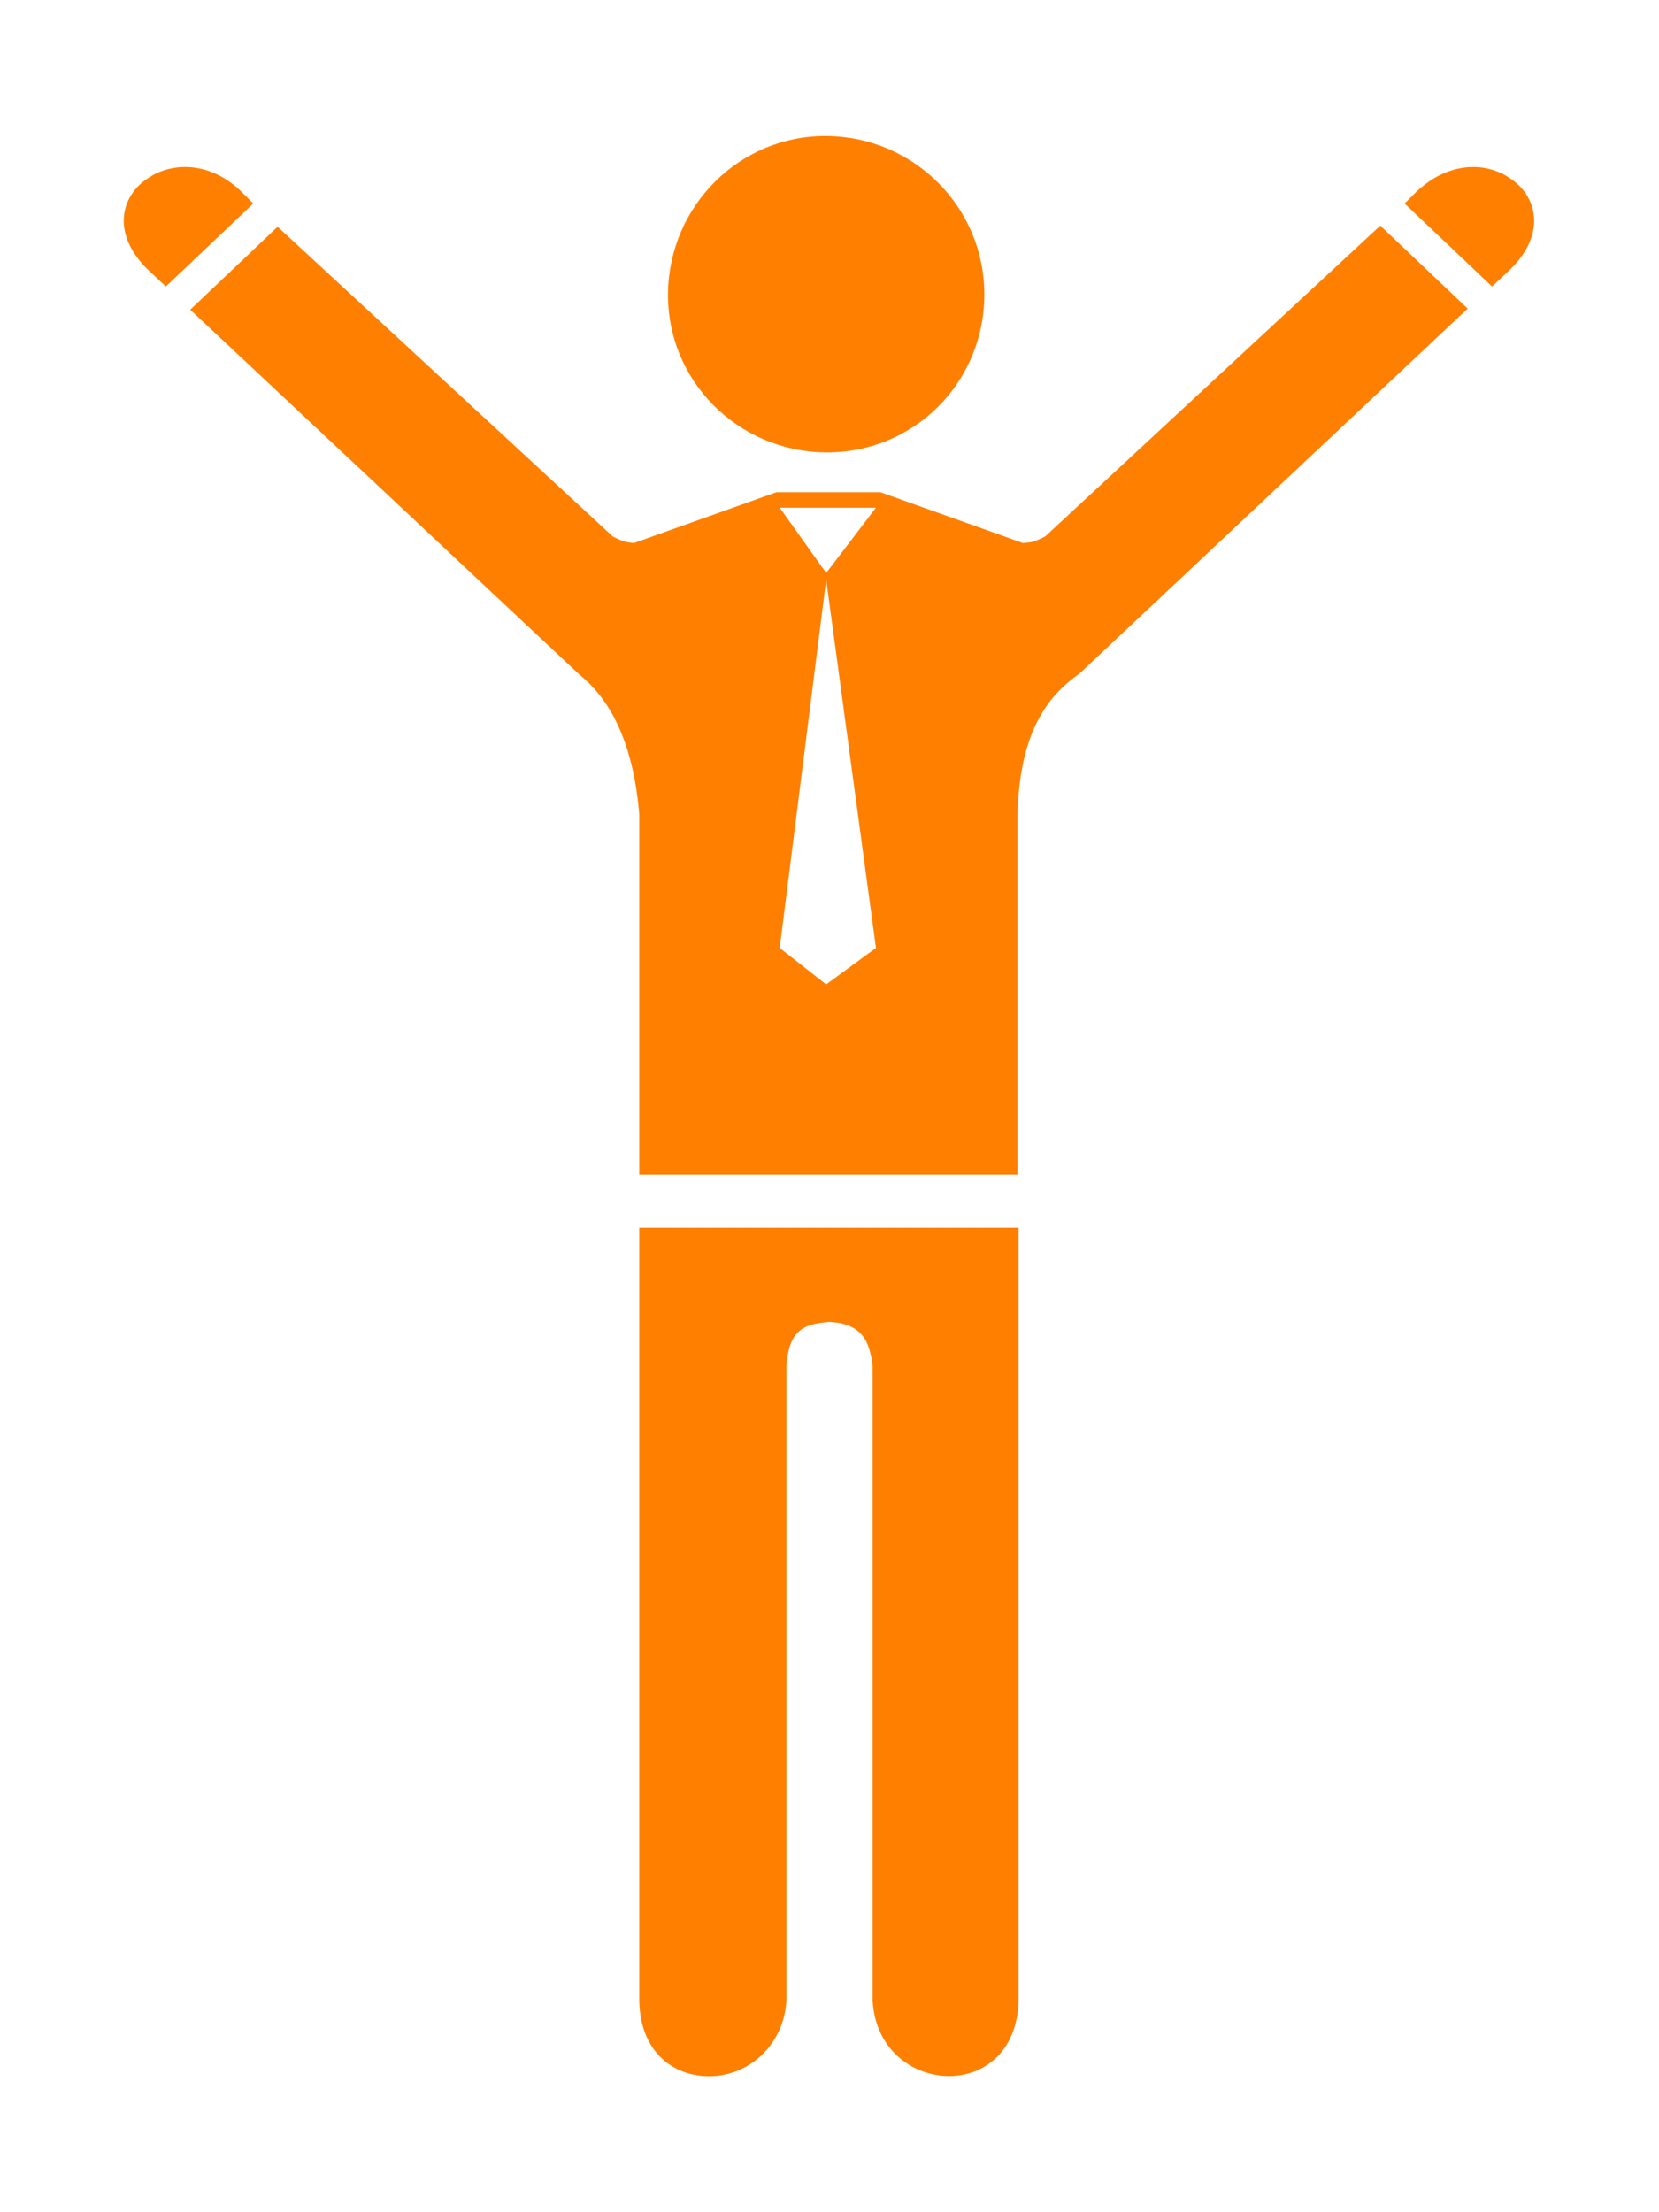 <?xml version="1.0" encoding="utf-8"?>
<!-- Generator: Adobe Illustrator 28.3.0, SVG Export Plug-In . SVG Version: 6.00 Build 0)  -->
<svg version="1.1" id="レイヤー_1" xmlns="http://www.w3.org/2000/svg" xmlns:xlink="http://www.w3.org/1999/xlink" x="0px"
	 y="0px" viewBox="0 0 150 200" style="enable-background:new 0 0 150 200;" xml:space="preserve">
<style type="text/css">
	.st0{fill-rule:evenodd;clip-rule:evenodd;fill:#FF7F00;}
</style>
<path id="パス_8229" class="st0" d="M64.3,187.7c-3.2,0.1-6.4-2-6.5-6.8V111h34.3v69.9c-0.3,9.5-12.7,8.6-13.2,0v-57.4
	c-0.3-2.6-1.2-3.5-3-3.9l-0.9-0.1l-0.9,0.1c-1.9,0.3-2.8,1.2-3,3.9v57.4C70.9,184.6,68,187.6,64.3,187.7 M57.8,106.2V73.6
	c-0.5-5.9-2.3-10.1-5.4-12.6L17.2,28l7.9-7.5l30.3,28c0.4,0.2,0.8,0.4,1.2,0.5l0.7,0.1l12.9-4.6h9.4l12.9,4.6l0.8-0.1
	c0.4-0.1,0.8-0.3,1.2-0.5l30.3-28.1l7.9,7.5l-35.1,33c-3,2.1-5.4,5.4-5.6,12.7v32.6L57.8,106.2z M74.7,89l4.5-3.3l-4.5-33.3
	l-4.2,33.3L74.7,89z M74.7,51.8l4.5-5.9h-8.7L74.7,51.8z M74.6,40.9c-7.9-0.1-14.3-6.5-14.2-14.4c0.1-7.9,6.5-14.3,14.4-14.2
	c7.9,0.1,14.2,6.5,14.2,14.3C89,34.6,82.6,41,74.6,40.9C74.6,40.9,74.6,40.9,74.6,40.9 M15,25.9l-1.5-1.4c-3.5-3.3-2.6-6.8-0.1-8.4
	c2.2-1.5,5.7-1.5,8.5,1.3l1,1L15,25.9z M134.9,25.9l-7.9-7.5l1-1c2.9-2.8,6.3-2.8,8.5-1.3c2.5,1.6,3.4,5.1-0.1,8.4L134.9,25.9z"/>
</svg>

